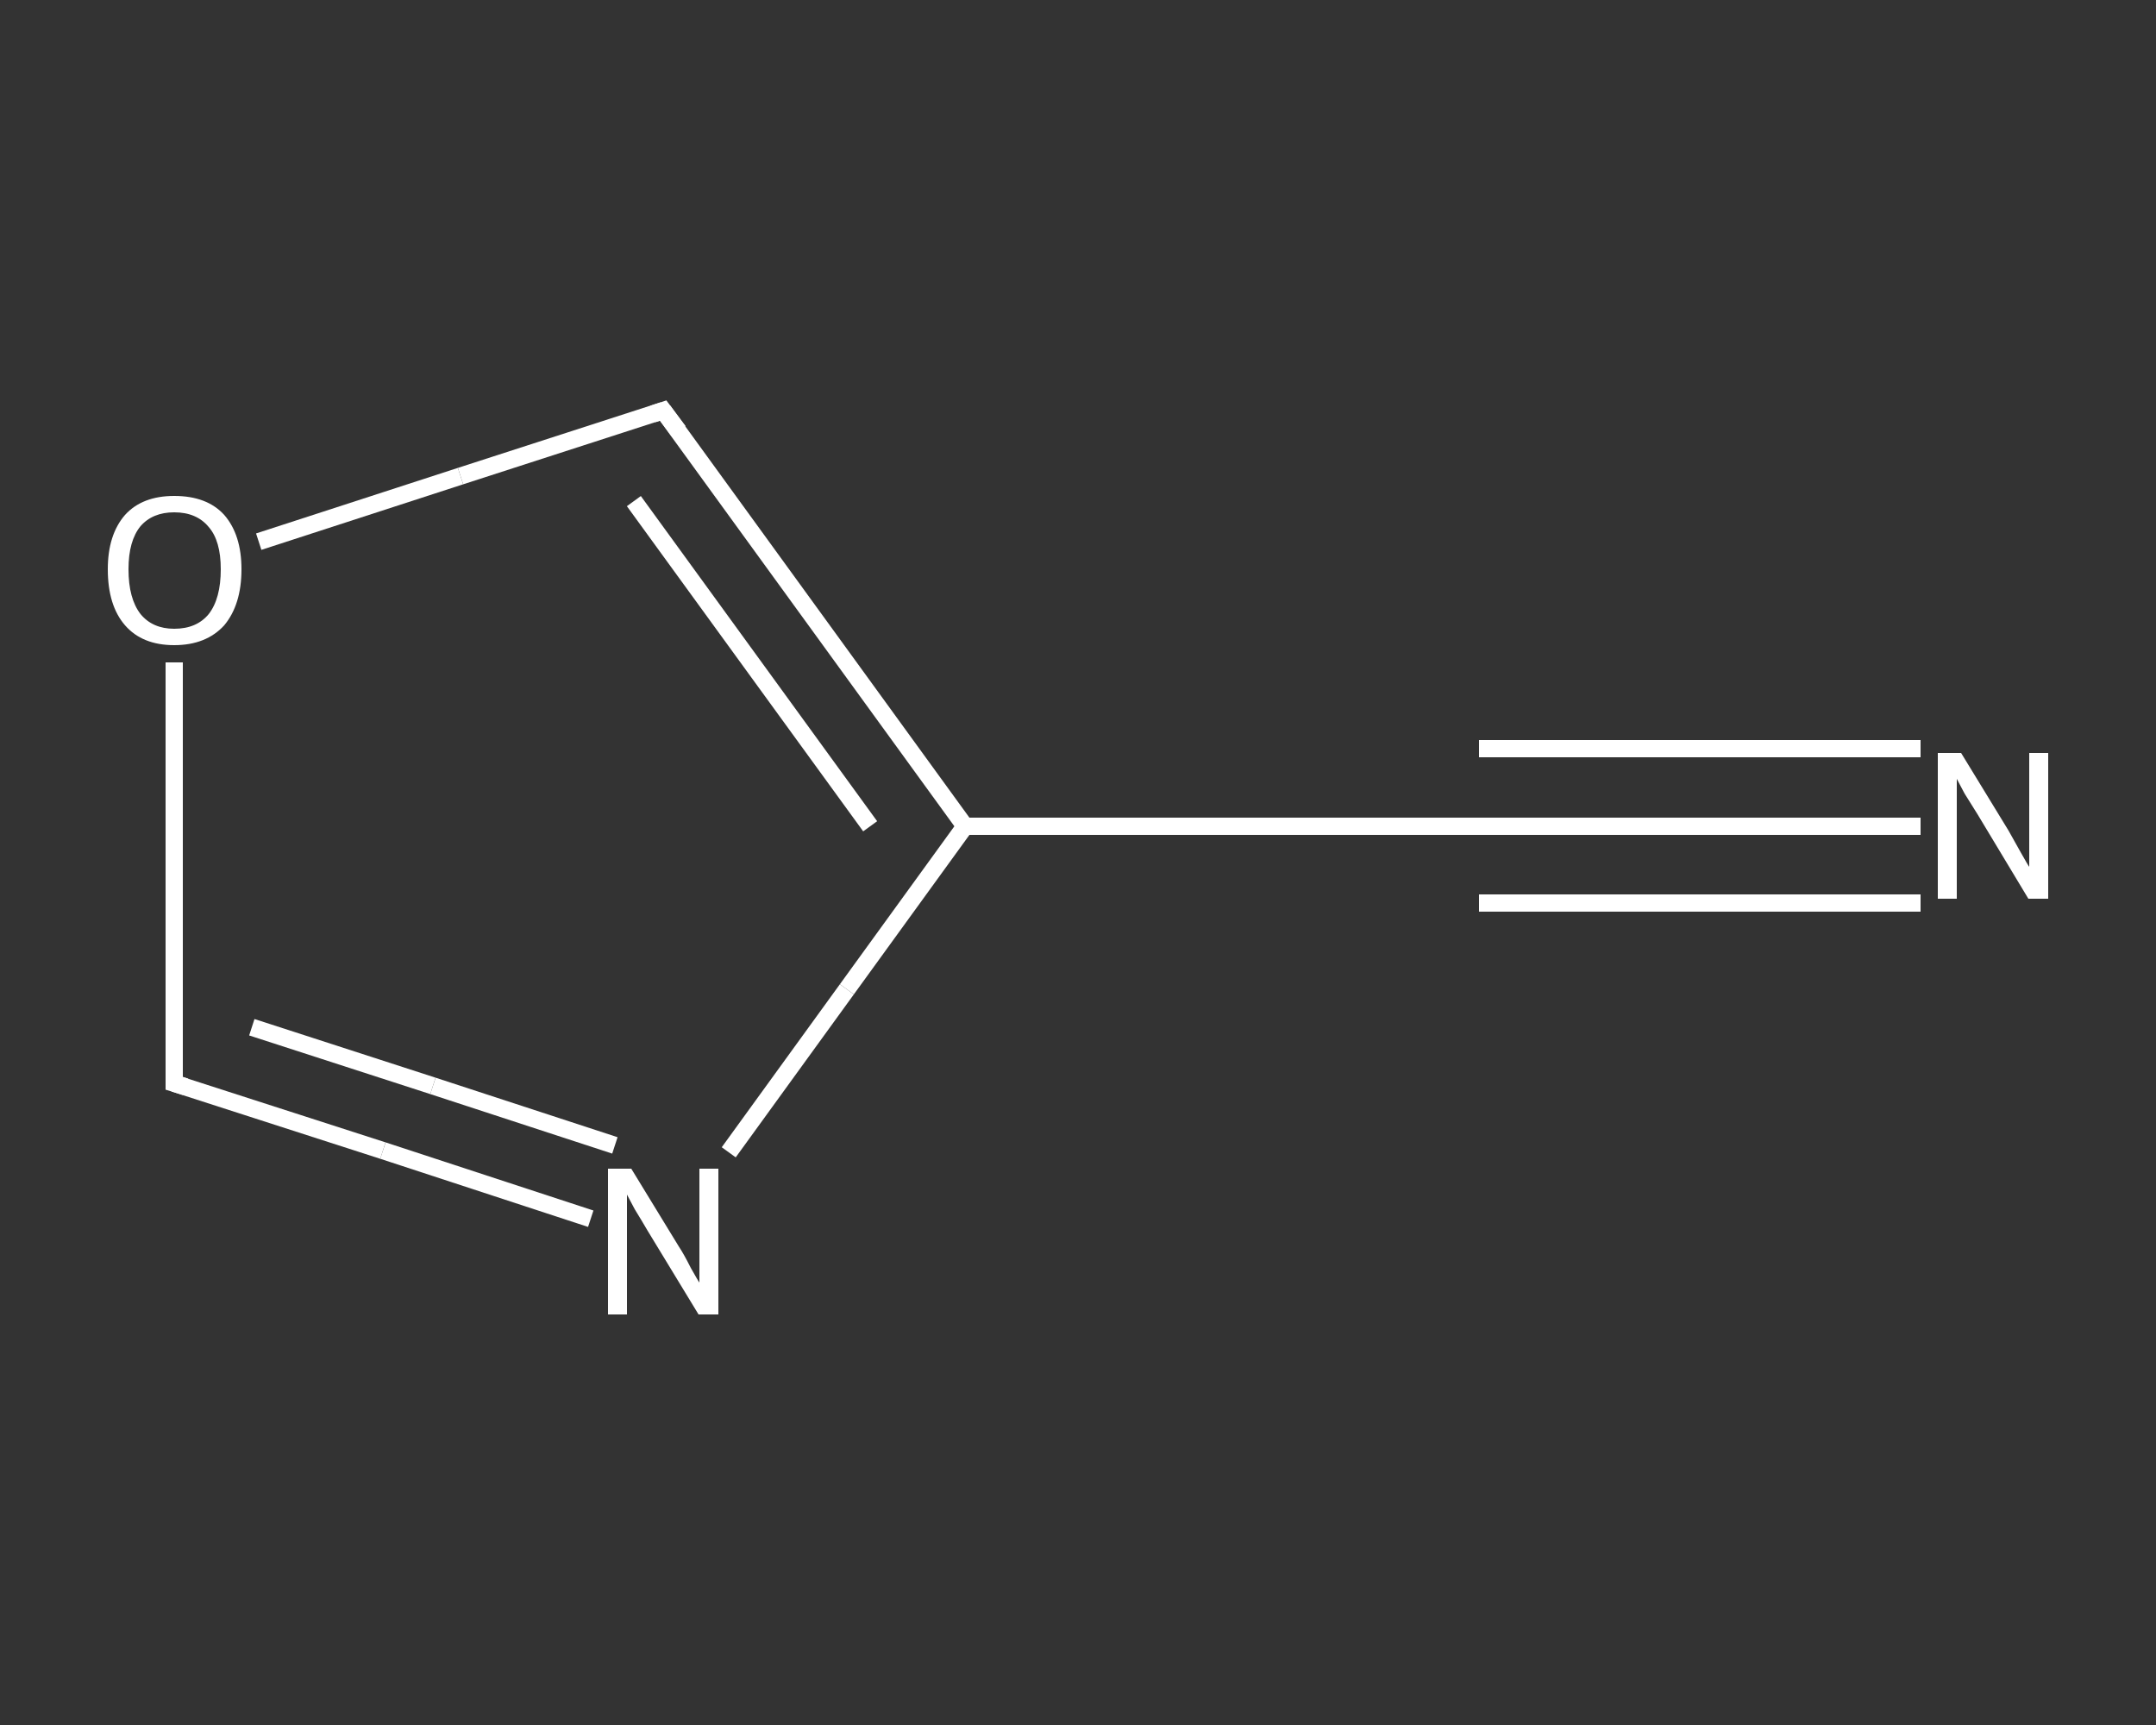 <?xml version='1.0' encoding='iso-8859-1'?>
<svg version='1.1' baseProfile='full'
              xmlns='http://www.w3.org/2000/svg'
                      xmlns:rdkit='http://www.rdkit.org/xml'
                      xmlns:xlink='http://www.w3.org/1999/xlink'
                  xml:space='preserve'
width='250px' height='200px' viewBox='0 0 250 200'>
<rect x="0" y="0" width="250" height="200" fill="#333333" stroke="none"/>
<!-- END OF HEADER -->
<rect style='opacity:1.0;fill:transparent;stroke:none' width='250.0' height='200.0' x='0.0' y='0.0'> </rect>
<path class='bond-0 atom-0 atom-1' d='M 222.7,95.8 L 197.1,95.8' style='fill:none;fill-rule:evenodd;stroke:#FFFFFF;stroke-width:2.0px;stroke-linecap:butt;stroke-linejoin:miter;stroke-opacity:1' />
<path class='bond-0 atom-0 atom-1' d='M 197.1,95.8 L 171.5,95.8' style='fill:none;fill-rule:evenodd;stroke:#FFFFFF;stroke-width:2.0px;stroke-linecap:butt;stroke-linejoin:miter;stroke-opacity:1' />
<path class='bond-0 atom-0 atom-1' d='M 222.7,104.7 L 197.1,104.7' style='fill:none;fill-rule:evenodd;stroke:#FFFFFF;stroke-width:2.0px;stroke-linecap:butt;stroke-linejoin:miter;stroke-opacity:1' />
<path class='bond-0 atom-0 atom-1' d='M 197.1,104.7 L 171.5,104.7' style='fill:none;fill-rule:evenodd;stroke:#FFFFFF;stroke-width:2.0px;stroke-linecap:butt;stroke-linejoin:miter;stroke-opacity:1' />
<path class='bond-0 atom-0 atom-1' d='M 222.7,86.8 L 197.1,86.8' style='fill:none;fill-rule:evenodd;stroke:#FFFFFF;stroke-width:2.0px;stroke-linecap:butt;stroke-linejoin:miter;stroke-opacity:1' />
<path class='bond-0 atom-0 atom-1' d='M 197.1,86.8 L 171.5,86.8' style='fill:none;fill-rule:evenodd;stroke:#FFFFFF;stroke-width:2.0px;stroke-linecap:butt;stroke-linejoin:miter;stroke-opacity:1' />
<path class='bond-1 atom-1 atom-2' d='M 171.5,95.8 L 111.9,95.8' style='fill:none;fill-rule:evenodd;stroke:#FFFFFF;stroke-width:2.0px;stroke-linecap:butt;stroke-linejoin:miter;stroke-opacity:1' />
<path class='bond-2 atom-2 atom-3' d='M 111.9,95.8 L 76.9,47.6' style='fill:none;fill-rule:evenodd;stroke:#FFFFFF;stroke-width:2.0px;stroke-linecap:butt;stroke-linejoin:miter;stroke-opacity:1' />
<path class='bond-2 atom-2 atom-3' d='M 100.9,95.8 L 73.5,58.1' style='fill:none;fill-rule:evenodd;stroke:#FFFFFF;stroke-width:2.0px;stroke-linecap:butt;stroke-linejoin:miter;stroke-opacity:1' />
<path class='bond-3 atom-3 atom-4' d='M 76.9,47.6 L 53.4,55.2' style='fill:none;fill-rule:evenodd;stroke:#FFFFFF;stroke-width:2.0px;stroke-linecap:butt;stroke-linejoin:miter;stroke-opacity:1' />
<path class='bond-3 atom-3 atom-4' d='M 53.4,55.2 L 30.0,62.8' style='fill:none;fill-rule:evenodd;stroke:#FFFFFF;stroke-width:2.0px;stroke-linecap:butt;stroke-linejoin:miter;stroke-opacity:1' />
<path class='bond-4 atom-4 atom-5' d='M 20.2,76.8 L 20.2,101.2' style='fill:none;fill-rule:evenodd;stroke:#FFFFFF;stroke-width:2.0px;stroke-linecap:butt;stroke-linejoin:miter;stroke-opacity:1' />
<path class='bond-4 atom-4 atom-5' d='M 20.2,101.2 L 20.2,125.6' style='fill:none;fill-rule:evenodd;stroke:#FFFFFF;stroke-width:2.0px;stroke-linecap:butt;stroke-linejoin:miter;stroke-opacity:1' />
<path class='bond-5 atom-5 atom-6' d='M 20.2,125.6 L 44.4,133.4' style='fill:none;fill-rule:evenodd;stroke:#FFFFFF;stroke-width:2.0px;stroke-linecap:butt;stroke-linejoin:miter;stroke-opacity:1' />
<path class='bond-5 atom-5 atom-6' d='M 44.4,133.4 L 68.5,141.3' style='fill:none;fill-rule:evenodd;stroke:#FFFFFF;stroke-width:2.0px;stroke-linecap:butt;stroke-linejoin:miter;stroke-opacity:1' />
<path class='bond-5 atom-5 atom-6' d='M 29.2,119.1 L 50.2,125.9' style='fill:none;fill-rule:evenodd;stroke:#FFFFFF;stroke-width:2.0px;stroke-linecap:butt;stroke-linejoin:miter;stroke-opacity:1' />
<path class='bond-5 atom-5 atom-6' d='M 50.2,125.9 L 71.3,132.8' style='fill:none;fill-rule:evenodd;stroke:#FFFFFF;stroke-width:2.0px;stroke-linecap:butt;stroke-linejoin:miter;stroke-opacity:1' />
<path class='bond-6 atom-6 atom-2' d='M 84.5,133.6 L 98.2,114.7' style='fill:none;fill-rule:evenodd;stroke:#FFFFFF;stroke-width:2.0px;stroke-linecap:butt;stroke-linejoin:miter;stroke-opacity:1' />
<path class='bond-6 atom-6 atom-2' d='M 98.2,114.7 L 111.9,95.8' style='fill:none;fill-rule:evenodd;stroke:#FFFFFF;stroke-width:2.0px;stroke-linecap:butt;stroke-linejoin:miter;stroke-opacity:1' />
<path d='M 172.8,95.8 L 171.5,95.8 L 168.5,95.8' style='fill:none;stroke:#FFFFFF;stroke-width:2.0px;stroke-linecap:butt;stroke-linejoin:miter;stroke-opacity:1;' />
<path d='M 78.7,50.0 L 76.9,47.6 L 75.7,48.0' style='fill:none;stroke:#FFFFFF;stroke-width:2.0px;stroke-linecap:butt;stroke-linejoin:miter;stroke-opacity:1;' />
<path d='M 20.2,124.4 L 20.2,125.6 L 21.5,126.0' style='fill:none;stroke:#FFFFFF;stroke-width:2.0px;stroke-linecap:butt;stroke-linejoin:miter;stroke-opacity:1;' />
<path class='atom-0' d='M 227.4 87.3
L 232.9 96.3
Q 233.4 97.2, 234.3 98.8
Q 235.2 100.4, 235.3 100.5
L 235.3 87.3
L 237.5 87.3
L 237.5 104.2
L 235.2 104.2
L 229.3 94.4
Q 228.6 93.3, 227.8 92.0
Q 227.1 90.7, 226.9 90.3
L 226.9 104.2
L 224.7 104.2
L 224.7 87.3
L 227.4 87.3
' fill='#FFFFFF'/>
<path class='atom-4' d='M 12.5 66.0
Q 12.5 62.0, 14.5 59.7
Q 16.5 57.5, 20.2 57.5
Q 24.0 57.5, 26.0 59.7
Q 28.0 62.0, 28.0 66.0
Q 28.0 70.1, 26.0 72.5
Q 23.9 74.8, 20.2 74.8
Q 16.5 74.8, 14.5 72.5
Q 12.5 70.2, 12.5 66.0
M 20.2 72.9
Q 22.8 72.9, 24.2 71.2
Q 25.6 69.4, 25.6 66.0
Q 25.6 62.7, 24.2 61.1
Q 22.8 59.4, 20.2 59.4
Q 17.7 59.4, 16.3 61.0
Q 14.9 62.7, 14.9 66.0
Q 14.9 69.4, 16.3 71.2
Q 17.7 72.9, 20.2 72.9
' fill='#FFFFFF'/>
<path class='atom-6' d='M 73.2 135.5
L 78.7 144.5
Q 79.3 145.4, 80.1 147.0
Q 81.0 148.6, 81.1 148.7
L 81.1 135.5
L 83.3 135.5
L 83.3 152.4
L 81.0 152.4
L 75.1 142.7
Q 74.4 141.5, 73.6 140.2
Q 72.9 138.9, 72.7 138.5
L 72.7 152.4
L 70.5 152.4
L 70.5 135.5
L 73.2 135.5
' fill='#FFFFFF'/>
</svg>
